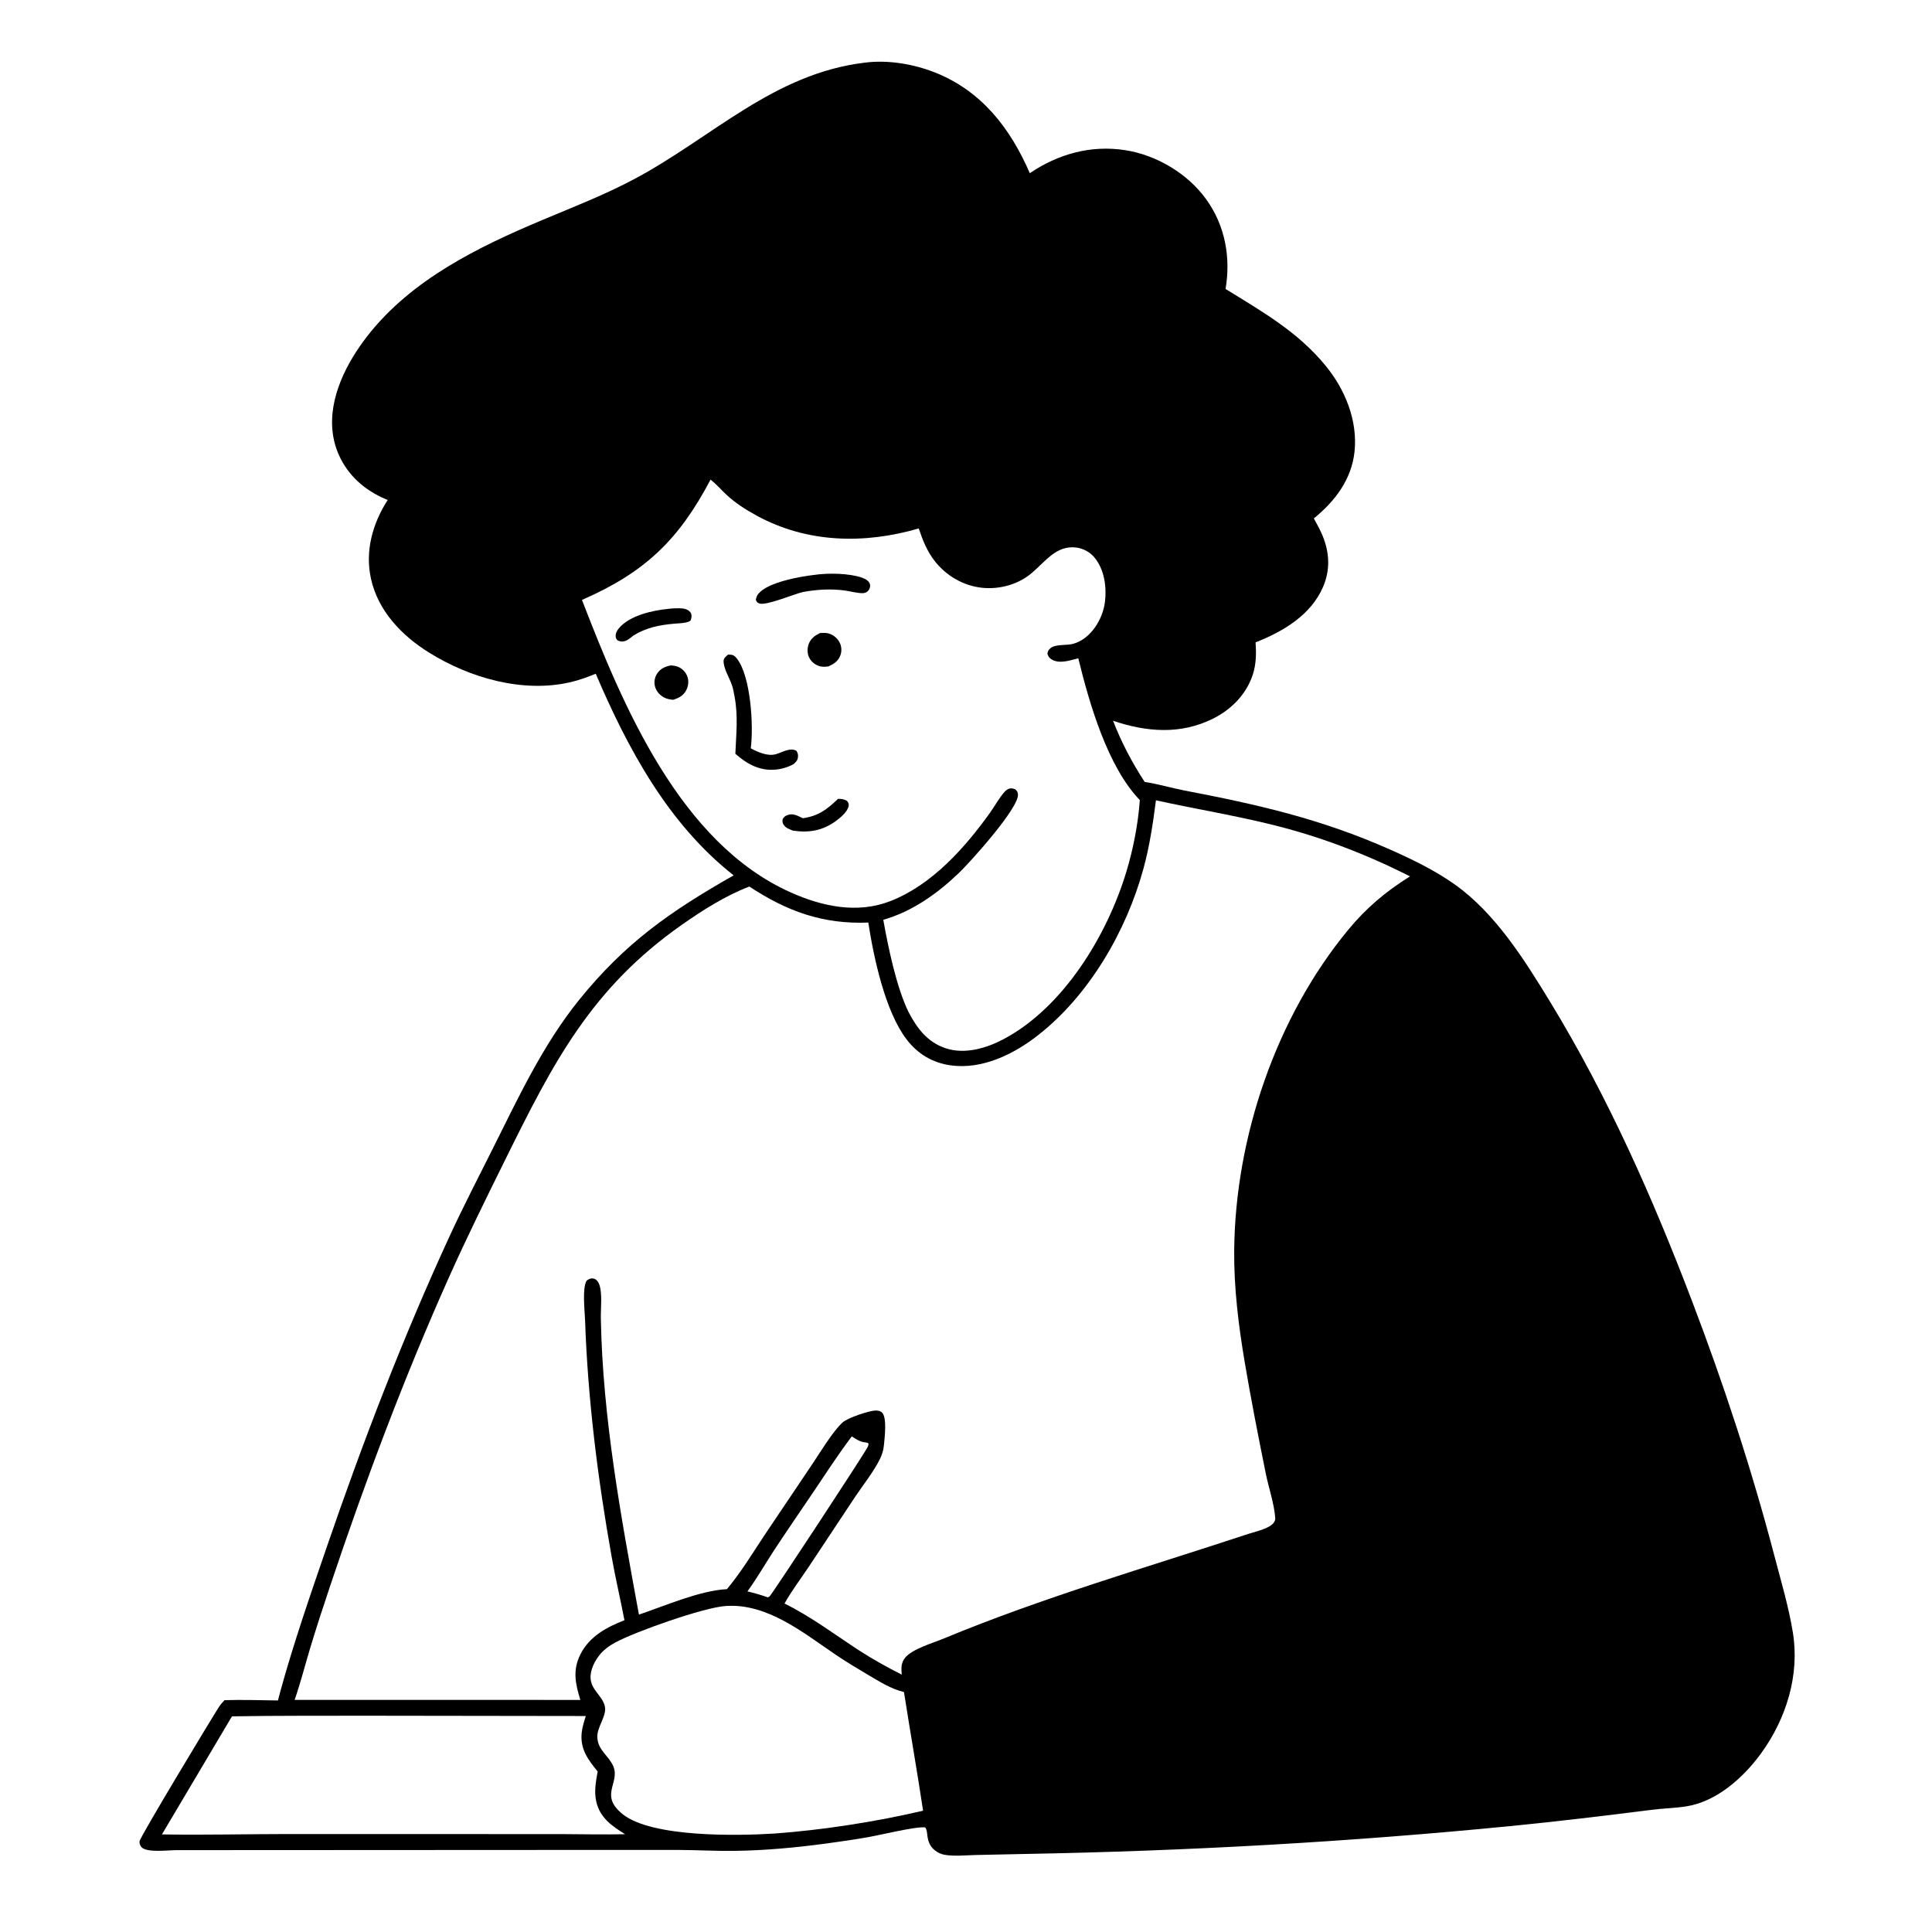 <?xml version="1.0" encoding="utf-8" ?>
<svg xmlns="http://www.w3.org/2000/svg" xmlns:xlink="http://www.w3.org/1999/xlink" width="1024" height="1024">
	<path fill="white" d="M0 0L1024 0L1024 1024L0 1024L0 0Z"/>
	<path d="M458.477 33.195C470.584 31.613 484.311 33.949 495.596 38.433C520.362 48.275 535.493 68.028 545.823 91.787C560.951 81.584 578.236 76.752 596.447 79.601C613.088 82.205 629.602 92.043 639.423 105.781C649.373 119.699 652.393 136.445 649.575 153.152C669.082 165.217 687.787 175.77 702.611 193.849C712.938 206.444 719.665 222.876 717.93 239.37C716.38 254.106 707.55 265.678 696.361 274.776C698.003 277.775 699.713 280.824 701.016 283.988C704.698 292.928 705.118 302.085 701.261 311.053C694.81 326.051 680.045 334.731 665.489 340.466C665.88 346.261 665.833 351.921 664.024 357.498C660.622 367.985 652.664 376.053 642.92 380.905C625.69 389.482 607.641 388.013 589.923 382.009C594.472 393.619 599.885 403.988 606.7 414.433C613.76 415.502 620.714 417.631 627.743 418.976C666.81 426.447 700.047 434.001 736.693 450.244C748.508 455.48 760.376 461.229 770.956 468.706C792.53 483.951 808.095 508.852 821.655 531.092C852.202 581.196 876.003 634.958 896.853 689.694C913.683 733.877 928.529 779.064 940.518 824.805C944.013 838.135 948.023 851.582 950.248 865.197C953.956 887.89 946.739 910.983 933.37 929.369C924.055 942.179 909.849 954.93 893.67 957.429C887.531 958.378 881.262 958.482 875.093 959.271C850.194 962.452 825.384 965.412 800.401 967.872C715.23 976.257 629.582 981.063 544.012 982.62L517.273 983.187C511.943 983.308 505.828 983.982 500.58 983.067C498.786 982.754 497.014 981.92 495.588 980.795C492.921 978.692 491.947 976.155 491.519 972.888C491.326 971.352 491.315 969.831 490.351 968.556C485.465 967.971 466.626 972.587 460.203 973.717C452.775 975.023 445.325 976.109 437.851 977.112C421.588 979.292 405.499 980.799 389.074 981.004C379.469 981.123 369.838 980.565 360.226 980.514L307.392 980.503L93.588 980.612C89.329 980.59 78.104 982.084 75.121 979.163C74.351 978.409 73.814 976.998 73.952 975.918C74.249 973.605 112.099 910.822 115.978 904.831C116.855 903.478 117.867 902.276 118.999 901.126C128.422 900.845 137.892 901.159 147.318 901.284C147.728 899.655 148.151 898.03 148.597 896.41C155.659 870.745 164.411 845.547 173.044 820.382C192.222 764.472 213.627 708.706 238.385 655.012C245.577 639.413 253.515 624.125 261.196 608.76C274.678 581.793 287.868 553.56 306.936 529.971C331.43 499.667 355.295 483.039 388.857 463.958C354.219 436.769 332.747 396.884 315.764 357.101C311.368 358.888 306.971 360.494 302.341 361.571C277.051 367.456 248.875 359.285 227.306 345.828C212.864 336.818 200.396 323.799 196.628 306.755C193.368 292.011 197.498 277.453 205.487 264.986C200.94 263.186 196.572 260.754 192.708 257.753C183.745 250.794 177.747 240.716 176.341 229.406C174.031 210.808 183.828 191.984 194.935 177.819C218.274 148.057 253.425 130.917 287.501 116.587C304.159 109.581 320.727 103.189 336.703 94.635C377.523 72.779 410.165 38.916 458.477 33.195Z"/>
	<path fill="white" d="M451.452 761.334C453.558 762.638 455.837 764.244 458.358 764.473C459.246 764.553 459.64 764.54 460.366 765.138C460.264 765.844 460.285 765.899 460.006 766.685C459.197 768.973 409.296 844.879 407.861 846.169C407.598 846.405 407.222 846.469 406.903 846.619C403.349 845.347 399.819 844.351 396.15 843.464C401.23 836.54 405.542 828.9 410.259 821.709C417.065 811.331 424.152 801.116 431.083 790.817C437.751 780.907 444.252 770.871 451.452 761.334Z"/>
	<path fill="white" d="M122.946 909.703C146.842 909.276 170.739 909.434 194.638 909.367L310.475 909.525C309.628 912.305 308.676 915.231 308.338 918.121C307.317 926.842 311.57 932.561 316.772 938.921C315.816 944.292 314.79 949.659 316.074 955.082C318.072 963.526 324.396 967.879 331.312 972.173C320.136 972.406 308.929 972.174 297.75 972.113L152.974 972.076C130.604 972.091 108.188 972.644 85.828 972.275L122.946 909.703Z"/>
	<path fill="white" d="M384.73 851.206C406.62 849.701 425.74 865.374 442.838 876.974C448.477 880.8 454.333 884.295 460.194 887.766C466.077 891.251 472.412 895.242 479.121 896.818C482.398 917.79 486.101 938.721 489.25 959.705C464.866 965.478 435.549 970.01 410.623 971.801C390.981 973.056 345.34 973.974 329.915 961.467C317.523 951.42 328.713 945.081 325.1 936.271C322.785 930.624 317.045 927.887 316.605 921.045C316.229 915.205 321.886 909.451 320.534 904.171C319.155 898.787 313.556 895.837 313.035 889.782C312.634 885.128 315.366 879.956 318.311 876.54C320.442 874.069 323.008 872.26 325.846 870.698C336.413 864.883 373.185 851.895 384.73 851.206Z"/>
	<path fill="white" d="M376.595 254.227C379.482 256.398 382.066 259.427 384.708 261.921C389.589 266.529 395.128 270.055 401.011 273.273C427.735 287.891 458.214 288.479 486.966 280.08C489.01 286.283 491.424 292.29 495.5 297.469C501.6 305.22 510.638 310.49 520.49 311.528C529.805 312.509 539.74 309.791 546.913 303.663C550.412 300.673 553.566 297.183 557.181 294.347C561.071 291.294 565.393 289.551 570.399 290.208C574.441 290.739 578.015 292.771 580.506 295.999C585.393 302.332 586.594 311.198 585.653 318.978C584.539 328.182 578.116 338.799 568.612 341.286C565.209 342.176 559.274 341.323 556.709 343.604C555.664 344.532 555.319 345.173 555.159 346.538C555.574 347.915 556.139 348.751 557.376 349.503C561.569 352.052 567.155 349.996 571.518 348.898C577.313 372.634 587.014 406.359 604.137 424.064C603.204 436.777 600.679 449.839 596.994 462.042C586.809 495.771 563.697 533.884 531.983 550.737C522.884 555.572 511.439 558.975 501.267 555.611C491.527 552.391 486.06 545.041 481.496 536.311C475.122 523.193 470.757 502.1 468.164 487.506C483.562 483.104 496.842 473.62 508.292 462.64C514.306 456.874 540.333 427.971 539.524 421.001C539.352 419.513 539.058 419.249 538.03 418.282C536.396 417.761 535.312 417.566 533.74 418.55C531.281 420.089 526.916 427.709 524.916 430.508C511.476 449.328 493.982 468.97 472.025 477.562C454.401 484.458 435.85 480.482 419.089 472.997C360.428 446.799 330.077 373.96 308.454 317.972C341.772 303.404 359.629 286.361 376.595 254.227Z"/>
	<path d="M355.619 352.67C356.837 352.75 358.14 352.932 359.281 353.389C361.476 354.269 363.279 356.032 364.178 358.215C365.167 360.62 364.951 363.312 363.817 365.624C362.306 368.704 359.877 369.918 356.747 370.918C355.089 370.733 353.585 370.493 352.08 369.73C349.791 368.567 347.962 366.563 347.229 364.08C346.531 361.715 346.904 359.199 348.225 357.125C349.995 354.345 352.505 353.286 355.619 352.67Z"/>
	<path d="M434.573 335.54C436.148 335.436 437.813 335.326 439.345 335.794C441.868 336.565 444.087 338.467 445.183 340.87C446.125 342.933 446.186 345.35 445.369 347.464C444.207 350.469 441.975 351.894 439.163 353.18C437.714 353.403 436.293 353.533 434.844 353.202C432.353 352.633 430.161 350.967 428.976 348.706C427.784 346.434 427.759 343.71 428.643 341.33C429.747 338.355 431.847 336.915 434.573 335.54Z"/>
	<path d="M444.164 423.411C446.168 423.388 447.224 423.547 448.955 424.503C449.661 425.536 450.055 425.943 449.781 427.281C449.164 430.303 445.493 433.332 443.129 435.082C436.097 440.286 428.725 441.536 420.165 440.224C418.489 439.53 416.643 438.912 415.52 437.397C414.739 436.344 414.649 435.516 414.783 434.262C415.379 433.109 416.11 432.499 417.312 432.029C420.318 430.851 422.857 432.42 425.51 433.685C433.792 432.481 438.29 429.077 444.164 423.411Z"/>
	<path d="M354.322 322.701C356.206 322.424 358.365 322.376 360.269 322.407C362.282 322.44 364.467 322.788 365.829 324.416C366.505 325.223 366.654 326.252 366.449 327.27C366.208 328.468 366.251 329.005 365.057 329.471C362.761 330.367 359.877 330.347 357.432 330.562C349.539 331.254 342.475 332.644 335.675 336.872C334.499 337.814 333.281 338.899 331.893 339.513C330.273 340.23 328.954 340.139 327.324 339.44C326.742 338.696 326.485 338.556 326.35 337.578C326.116 335.876 326.926 334.319 327.986 333.045C333.708 326.172 345.878 323.512 354.322 322.701Z"/>
	<path d="M431.746 304.686C438.99 303.635 450.102 303.794 456.965 306.209C458.554 306.768 460.506 307.779 461.053 309.512C461.384 310.56 461.103 311.782 460.498 312.673C459.665 313.902 458.505 314.401 457.072 314.393C454.143 314.377 450.889 313.417 447.957 313.009C440.448 311.964 433.055 312.437 425.621 313.765C420.961 314.81 405.818 321.261 402.401 319.816C401.152 319.288 401.057 319.043 400.611 317.865C400.856 316.581 401.142 315.705 401.988 314.682C407.071 308.542 424.078 305.572 431.746 304.686Z"/>
	<path d="M385.89 346.948C386.411 346.962 386.933 346.964 387.451 347.018C388.913 347.169 389.818 348.056 390.67 349.173C397.96 358.736 399.474 384.738 397.93 396.627C401.76 398.658 406.924 401.017 411.32 399.712C413.337 399.113 415.21 398.114 417.26 397.595C418.978 397.16 420.585 397.074 422.156 397.972C422.848 399.2 423.13 400.053 422.913 401.496C422.658 403.194 421.76 403.967 420.551 405.032C417.575 406.679 414.164 407.663 410.778 407.933C402.413 408.599 395.761 404.816 389.753 399.513C390.184 388.946 391.312 379.62 389.316 369.075C388.949 367.132 388.604 365.122 387.982 363.244C386.724 359.448 383.383 354.224 383.525 350.214C383.577 348.761 384.89 347.838 385.89 346.948Z"/>
	<path fill="white" d="M612.674 424.179C633.663 428.813 654.959 432.252 675.803 437.501C700.825 443.803 724.331 452.863 747.318 464.488C734.475 472.563 724.271 481.08 714.575 492.822C676.269 539.216 654.64 603.025 654.147 662.979C653.984 682.767 656.464 702.678 659.757 722.155C663.08 741.81 666.931 761.419 670.879 780.957C672.418 788.577 675.344 796.89 675.902 804.572C676.269 809.62 665.808 811.618 661.909 812.908C607.695 830.845 552.854 846.599 500.036 868.523C494.374 870.873 483.464 873.977 479.654 878.718C477.543 881.345 477.634 884.41 477.948 887.596C470.364 883.716 462.854 879.628 455.702 874.989C442.466 866.404 430.032 856.918 415.818 849.918C419.514 843.174 424.458 836.778 428.722 830.343L453.394 793.12C457.633 786.838 462.796 780.381 466.214 773.64C467.441 771.221 468.261 768.693 468.501 765.982C468.836 762.183 470.283 751.266 467.442 748.628C466.51 747.762 465.271 747.601 464.055 747.617C460.71 747.663 449.34 751.457 446.661 753.859C441.482 758.503 434.578 770.004 430.467 776.109L405.224 813.638C398.819 823.284 392.723 833.397 385.285 842.284C371.023 842.985 352.632 851.052 338.645 855.776C329.149 804.015 319.434 751.662 318.459 698.875C318.338 693.66 319.481 684.542 317.301 680.024C316.722 678.823 315.659 677.763 314.276 677.609C312.951 677.46 311.935 678.003 310.929 678.766C308.504 682.763 309.93 694.723 310.098 699.641C311.527 741.531 316.843 783.847 324.182 825.084C326.188 836.361 328.807 847.509 330.975 858.752C321.578 862.399 312.512 867.293 307.725 876.647C303.35 885.199 304.968 892.378 307.591 901L156.171 900.978C159.217 892.112 161.57 882.992 164.254 874.01C167.666 862.59 171.41 851.233 175.198 839.933C193.654 784.873 214.248 729.987 237.97 676.968C247.421 655.846 257.648 635.178 267.898 614.443C293.178 563.304 313.296 523.931 361.307 490.216C372.339 482.469 384.546 474.701 397.166 469.887C417.079 483.027 436.216 489.952 460.216 488.972C463.066 507.451 469.099 535.911 480.449 550.826C486.354 558.584 494.291 563.37 503.992 564.678C520.629 566.92 537.149 558.841 549.935 548.881C577.224 527.62 596.895 493.721 606.01 460.567C609.299 448.604 611.095 436.466 612.674 424.179Z"/>
</svg>
